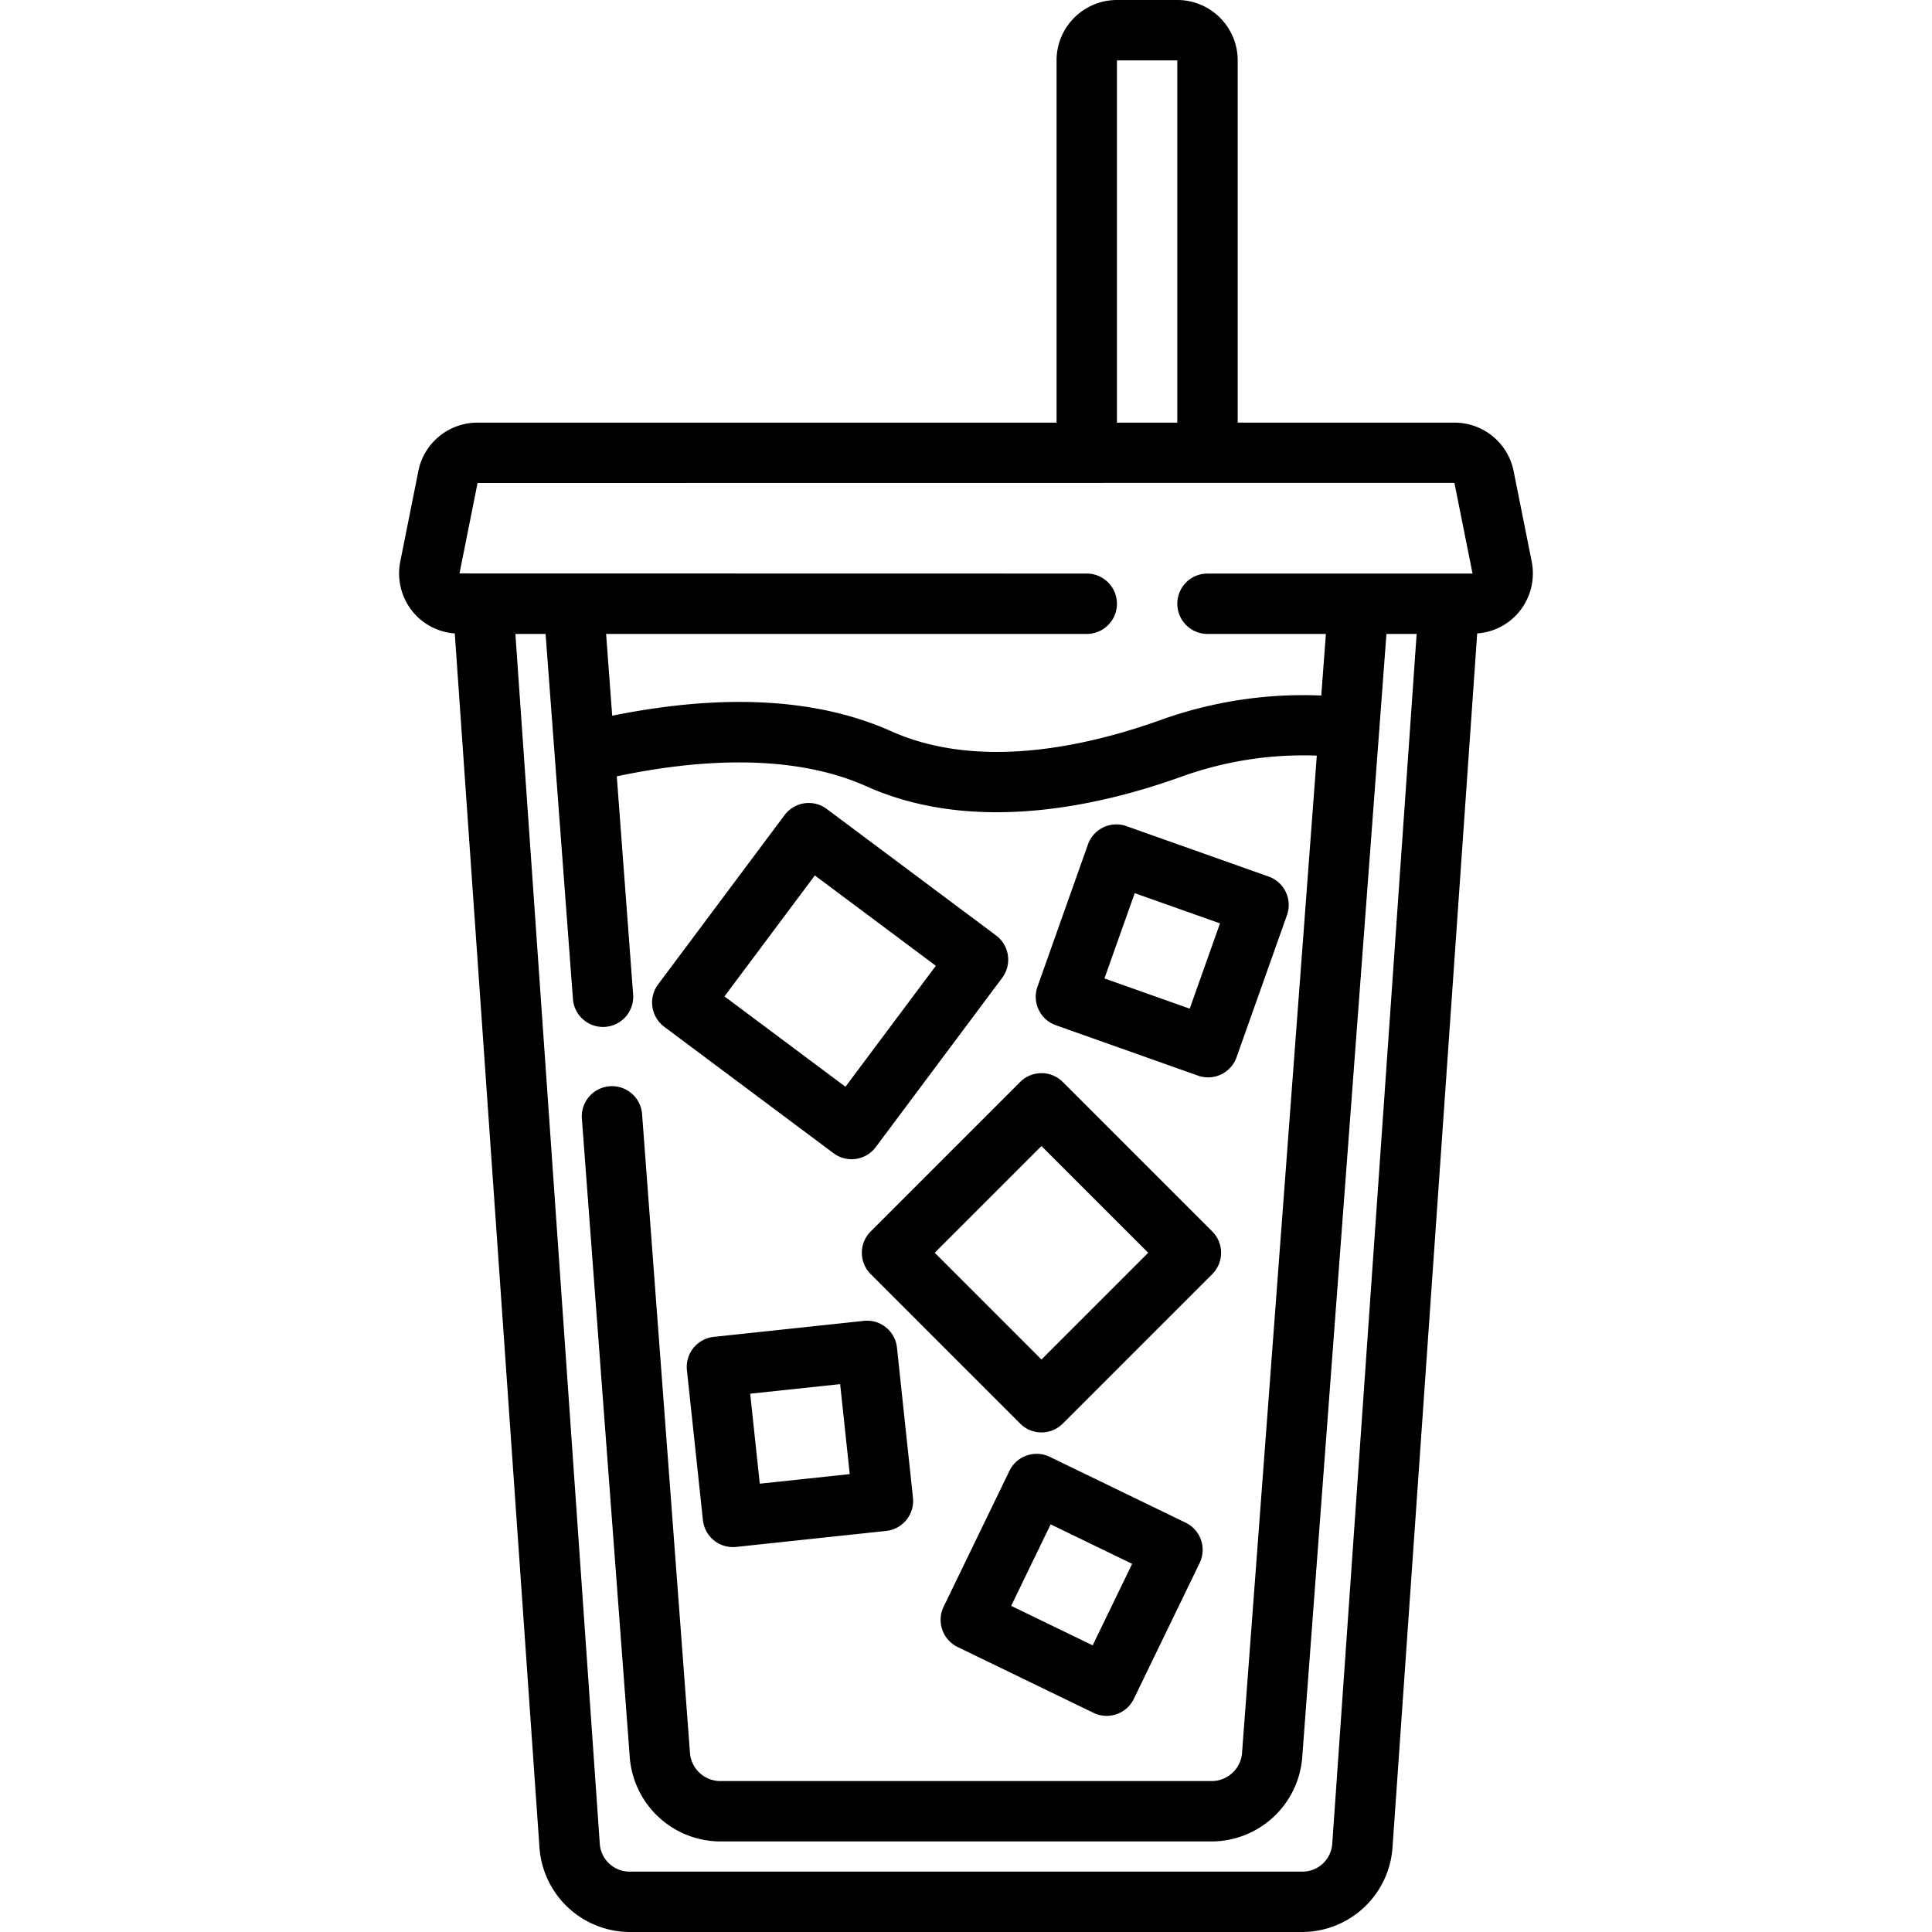 <svg xmlns="http://www.w3.org/2000/svg" version="1.1" xmlns:xlink="http://www.w3.org/1999/xlink" width="512" height="512" x="0" y="0" viewBox="0 0 64 64" style="enable-background:new 0 0 512 512" xml:space="preserve" class=""><g><path d="m46.128 61.21 2.806-40.227a1.98 1.98 0 0 0 1.384-.709 2.009 2.009 0 0 0 .422-1.67l-.599-2.996A1.997 1.997 0 0 0 48.18 14H41V2c0-1.103-.897-2-2-2h-2c-1.103 0-2 .897-2 2v12H15.82c-.955 0-1.78.676-1.961 1.604l-.601 3.006a2.005 2.005 0 0 0 .423 1.664 1.98 1.98 0 0 0 1.384.709l2.806 40.224A3.01 3.01 0 0 0 20.87 64h22.26a3.008 3.008 0 0 0 2.998-2.79zM37 2h2v12h-2zM15.82 16l32.359-.004L48.78 19H40a1 1 0 1 0 0 2h3.922l-.153 2.041a13.934 13.934 0 0 0-5.288.798c-2.485.894-6.061 1.688-8.975.377-2.442-1.088-5.547-1.251-9.226-.507L20.078 21H36a1 1 0 1 0 0-2l-20.779-.004zm4.048 45.07L17.073 21h1l.905 12.075a1 1 0 1 0 1.994-.15l-.54-7.208c2.497-.528 5.711-.809 8.258.325 1.388.624 2.867.864 4.325.864 2.24 0 4.427-.567 6.143-1.185a11.888 11.888 0 0 1 4.463-.69l-2.477 33.042c-.041.52-.482.927-1.004.927H23.86a1.01 1.01 0 0 1-1.003-.925l-1.586-21.15a1 1 0 1 0-1.994.15l1.586 21.152A3.02 3.02 0 0 0 23.86 61h16.28a3.019 3.019 0 0 0 2.997-2.775L45.928 21h1l-2.795 40.073A.99.99 0 0 1 43.13 62H20.87a.99.99 0 0 1-1.002-.93z" fill="#000000" opacity="1" data-original="#000000"></path><path d="m28.843 42.207 4.95 4.95a.997.997 0 0 0 1.414 0l4.95-4.95a.999.999 0 0 0 0-1.414l-4.95-4.95a.999.999 0 0 0-1.414 0l-4.95 4.95a.999.999 0 0 0 0 1.414zm5.657-4.243 3.536 3.536-3.536 3.536-3.536-3.536zM27.611 38.201a.999.999 0 0 0 1.4-.202l4.19-5.61a1.004 1.004 0 0 0-.203-1.4l-5.61-4.19a.998.998 0 0 0-1.399.203l-4.19 5.61a1.004 1.004 0 0 0 .203 1.4zM26.993 29l4.008 2.993L28.007 36l-4.008-2.993zM34.976 33.962l4.71 1.67a1 1 0 0 0 1.276-.608l1.671-4.71a1 1 0 0 0-.608-1.277l-4.71-1.67a.998.998 0 0 0-1.276.608l-1.671 4.71a1 1 0 0 0 .608 1.277zm2.613-4.375 2.825 1.001-1.003 2.825-2.825-1.001zM39.275 50.44l-4.5-2.18a1 1 0 0 0-1.336.464l-2.18 4.5a1.001 1.001 0 0 0 .465 1.336l4.5 2.18a1 1 0 0 0 1.336-.464l2.18-4.5a1.001 1.001 0 0 0-.465-1.336zm-3.079 4.064-2.7-1.308 1.308-2.7 2.7 1.308zM28.613 43.756l-4.97.53a1 1 0 0 0-.888 1.1l.53 4.97a1 1 0 0 0 1.1.888l4.97-.53a1 1 0 0 0 .888-1.1l-.53-4.97a.994.994 0 0 0-1.1-.888zm-3.444 5.393-.318-2.981 2.98-.317.318 2.981z" fill="#000000" opacity="1" data-original="#000000"></path></g></svg>
